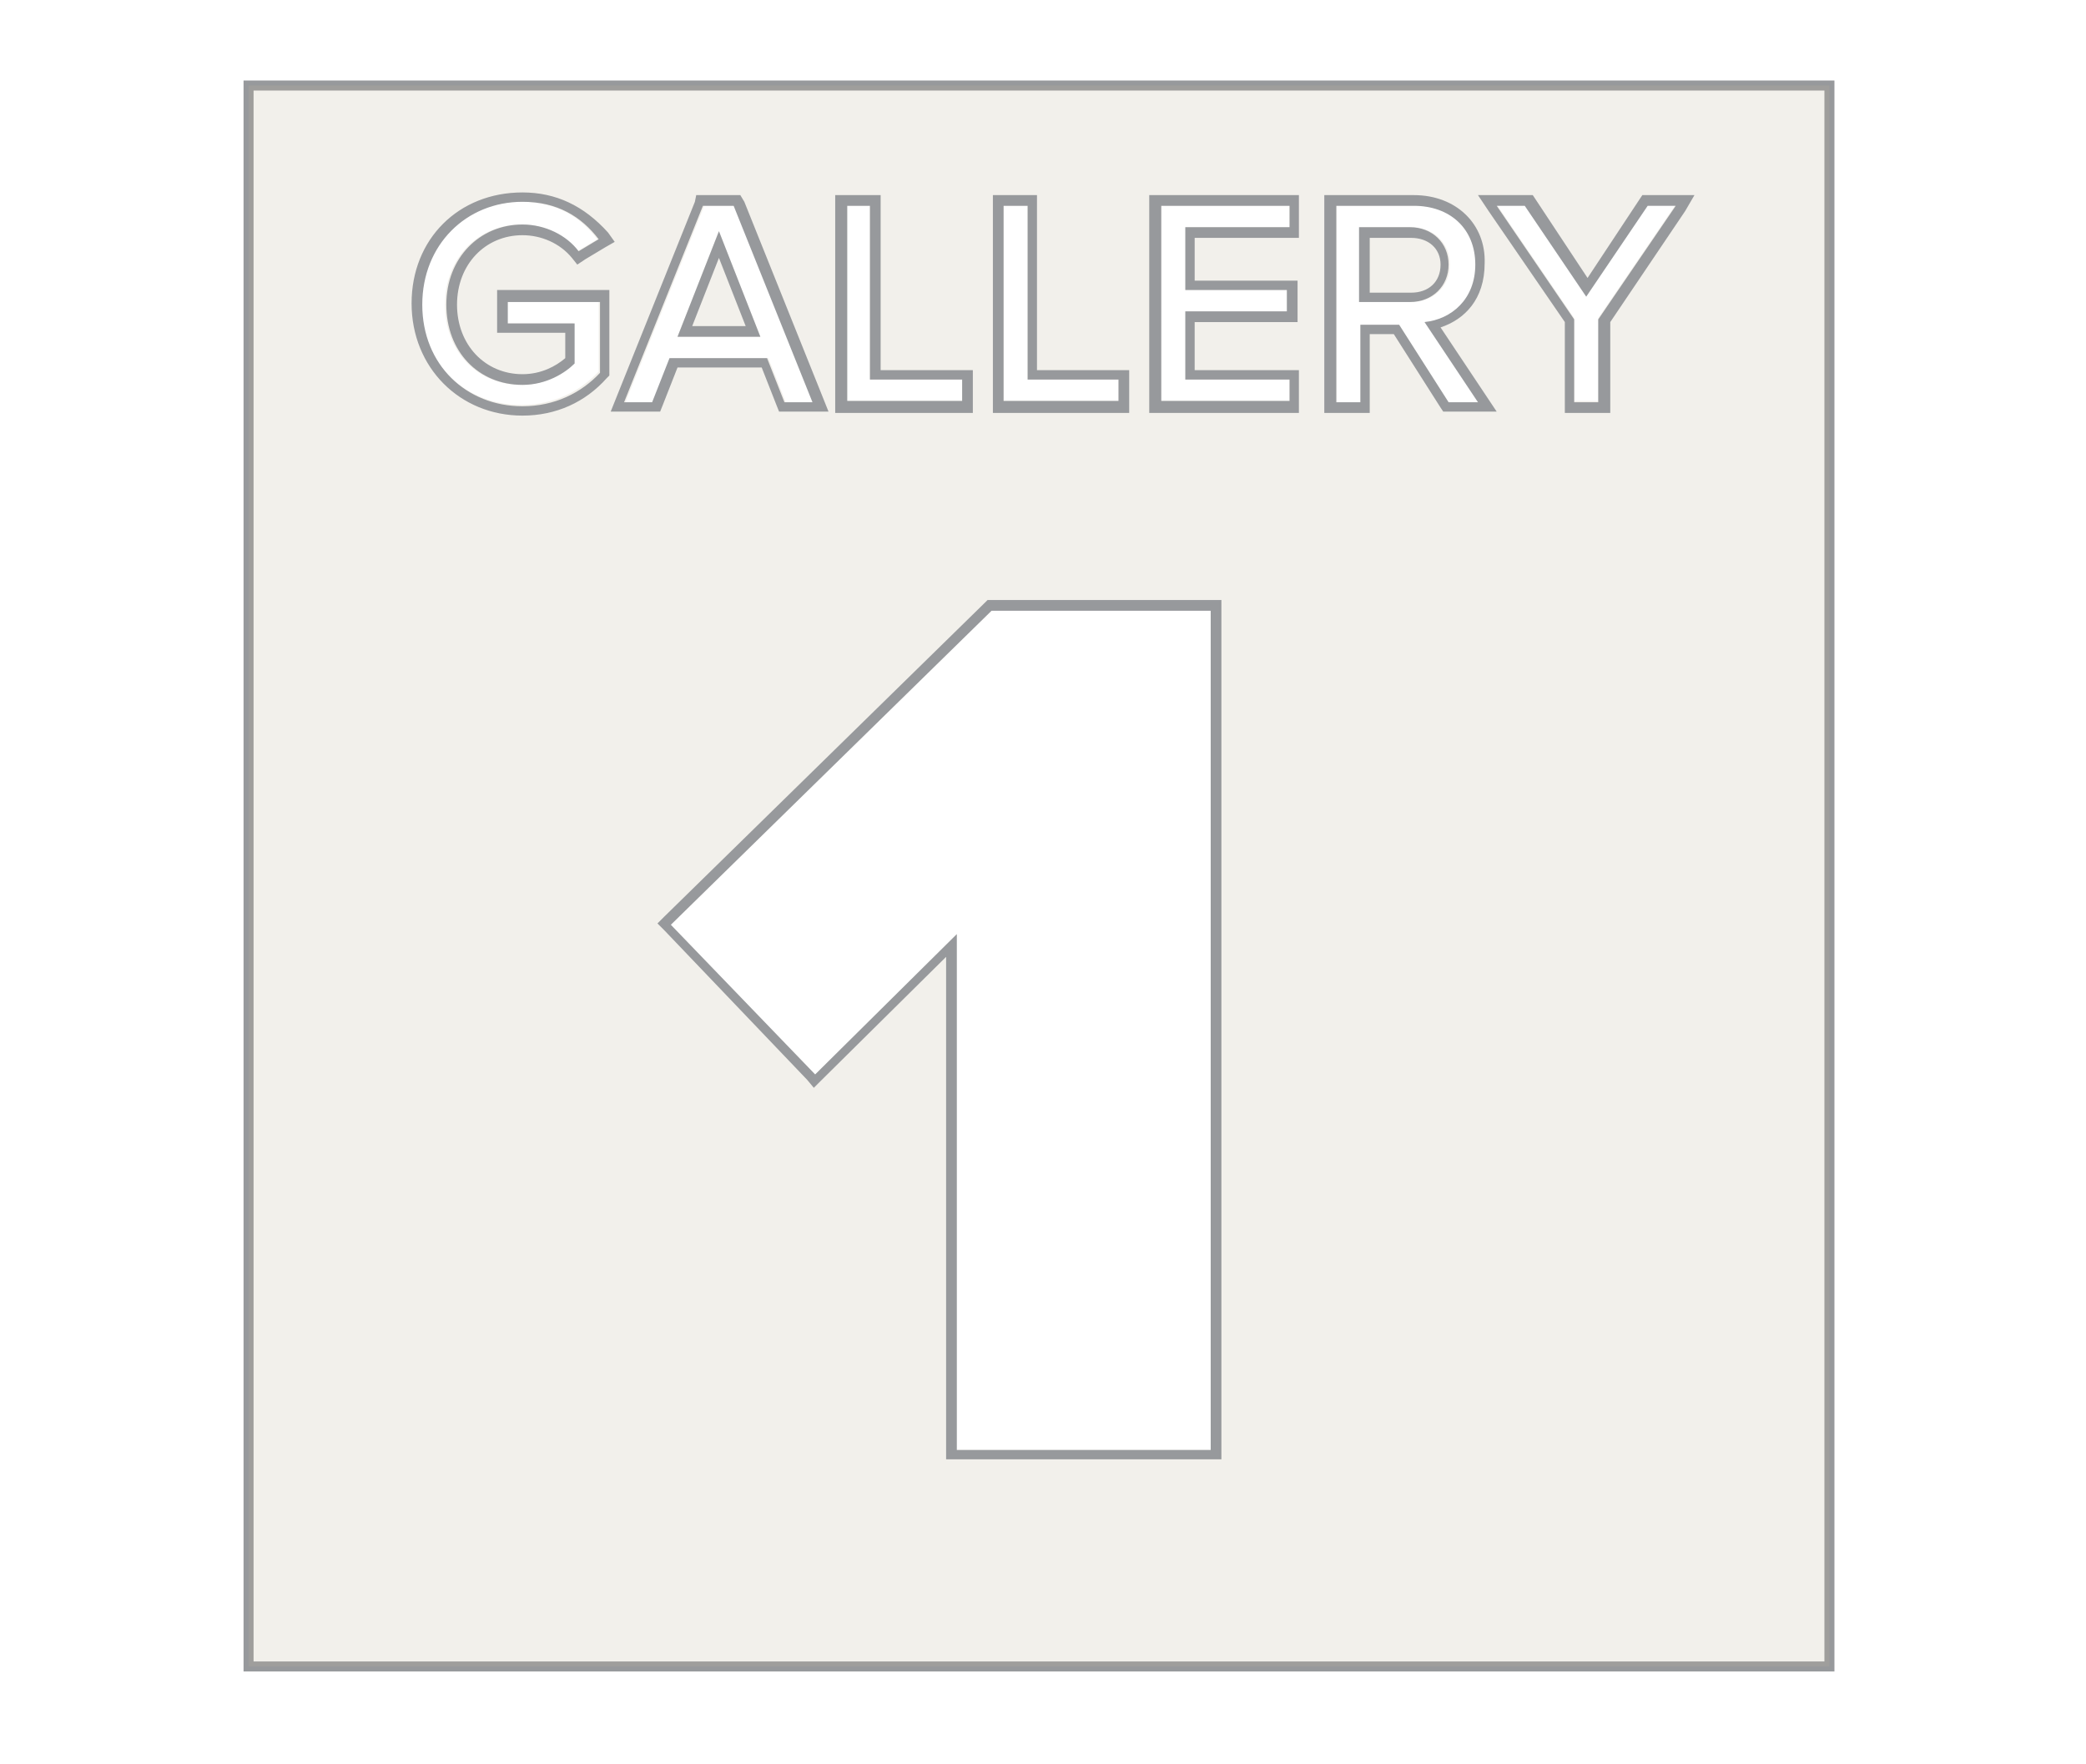 <?xml version="1.0" encoding="utf-8"?>
<!-- Generator: Adobe Illustrator 26.2.1, SVG Export Plug-In . SVG Version: 6.00 Build 0)  -->
<svg version="1.1" id="Layer_1" xmlns="http://www.w3.org/2000/svg" xmlns:xlink="http://www.w3.org/1999/xlink" x="0px" y="0px"
	 viewBox="0 0 156.1 132" style="enable-background:new 0 0 156.1 132;" xml:space="preserve">
<style type="text/css">
	.st0{fill:none;stroke:#97999C;stroke-width:0.75;stroke-miterlimit:10;}
	.st1{opacity:0.2;fill:#C2B59B;enable-background:new    ;}
	.st2{fill:#97999C;}
	.st3{fill:none;}
</style>
<rect x="18.6" y="6.4" class="st0" width="118.3" height="118.3"/>
<g>
	<polygon class="st1" points="50.7,25.2 56.9,25.2 53.8,17.3 	"/>
	<path class="st1" d="M18.6,6.4v118.3h118.3V6.4H18.6z M75.1,15.4h1.8v13h6.8V30h-8.6C75.1,30,75.1,15.4,75.1,15.4z M63.3,15.4h1.8
		v13H72V30h-8.6V15.4H63.3z M44.8,27.8c-1.4,1.5-3.4,2.5-5.8,2.5c-4.2,0-7.5-3.1-7.5-7.6s3.4-7.6,7.5-7.6c2.6,0,4.4,1.1,5.7,2.8
		l-1.5,0.9c-0.9-1.2-2.5-2-4.2-2c-3.2,0-5.7,2.5-5.7,6s2.4,6,5.7,6c1.8,0,3.2-0.9,3.9-1.6v-3h-5v-1.6h6.9
		C44.8,22.6,44.8,27.8,44.8,27.8z M48.9,30.1h-2.1l5.9-14.7H55l5.9,14.7h-2.1l-1.3-3.3h-7.3L48.9,30.1z M90.6,108.5h-19V69.9
		L61,80.4L50.2,69.2l24-23.5h16.4V108.5z M96.5,17h-7.8v4.7h7.6v1.6h-7.6v5.1h7.8V30h-9.6V15.4h9.6V17z M108.4,30.1l-3.7-5.8h-2.9
		v5.8H100V15.4h5.9c2.7,0,4.6,1.7,4.6,4.4c0,2.6-1.8,4.1-3.8,4.3l4,6C110.7,30.1,108.4,30.1,108.4,30.1z M119.6,23.8V30h-1.8v-6.2
		l-5.8-8.5h2.1l4.6,6.8l4.6-6.8h2.1L119.6,23.8z"/>
	<path class="st1" d="M108.5,19.8c0-1.6-1.2-2.8-2.9-2.8h-3.8v5.6h3.8C107.3,22.6,108.5,21.4,108.5,19.8z"/>
</g>
<g>
	<g>
		<path class="st2" d="M39.1,15.1c2.6,0,4.4,1.1,5.7,2.8l-1.5,0.9c-0.9-1.2-2.5-2-4.2-2c-3.2,0-5.7,2.5-5.7,6s2.4,6,5.7,6
			c1.8,0,3.2-0.9,3.9-1.6v-3h-5v-1.6h6.9v5.3c-1.4,1.5-3.4,2.5-5.8,2.5c-4.2,0-7.5-3.1-7.5-7.6S34.9,15.1,39.1,15.1 M39.1,14.4
			c-4.8,0-8.3,3.5-8.3,8.3s3.6,8.4,8.3,8.4c2.5,0,4.7-1,6.3-2.8l0.2-0.2v-0.3v-5.3v-0.8h-0.8H38h-0.8v0.8v1.6v0.8H38h4.3v1.9
			c-0.7,0.6-1.8,1.2-3.2,1.2c-2.8,0-4.9-2.2-4.9-5.2s2.1-5.2,4.9-5.2c1.4,0,2.8,0.6,3.7,1.7l0.4,0.5l0.6-0.4l1.5-0.9l0.7-0.4
			l-0.5-0.7C43.7,15.4,41.6,14.4,39.1,14.4L39.1,14.4z"/>
	</g>
	<g>
		<path class="st2" d="M54.9,15.4l5.9,14.7h-2.1l-1.3-3.3h-7.3l-1.3,3.3h-2.1l5.9-14.7L54.9,15.4 M50.7,25.2h6.2l-3.1-7.9L50.7,25.2
			 M55.4,14.6h-0.5h-2.3h-0.5L52,15.1l-5.9,14.7l-0.4,1h1.1h2.1h0.5l0.2-0.5l1.1-2.8H57l1.1,2.8l0.2,0.5h0.5h2.1H62l-0.4-1
			l-5.9-14.7L55.4,14.6L55.4,14.6z M51.8,24.4l2-5.1l2,5.1H51.8L51.8,24.4z"/>
	</g>
	<g>
		<path class="st2" d="M65.1,15.4v13H72V30h-8.6V15.4H65.1 M65.9,14.6h-0.8h-1.8h-0.8v0.8v14.7v0.8h0.8H72h0.8v-0.8v-1.6v-0.8H72
			h-6.1V15.4V14.6L65.9,14.6z"/>
	</g>
	<g>
		<path class="st2" d="M76.9,15.4v13h6.8V30h-8.6V15.4H76.9 M77.7,14.6h-0.8h-1.8h-0.8v0.8v14.7v0.8h0.8h8.6h0.8v-0.8v-1.6v-0.8
			h-0.8h-6.1V15.4v-0.8H77.7z"/>
	</g>
	<g>
		<path class="st2" d="M96.5,15.4V17h-7.8v4.7h7.6v1.6h-7.6v5.1h7.8V30h-9.6V15.4H96.5 M97.2,14.6h-0.8h-9.6H86v0.8v14.7v0.8h0.8
			h9.6h0.8v-0.8v-1.6v-0.8h-0.8h-7v-3.6h6.9h0.8v-0.8v-1.6V21h-0.8h-6.9v-3.2h7h0.8V17v-1.6V14.6L97.2,14.6z"/>
	</g>
	<g>
		<path class="st2" d="M105.8,15.4c2.7,0,4.6,1.7,4.6,4.4c0,2.6-1.8,4.1-3.8,4.3l4,6h-2.2l-3.7-5.8h-2.9v5.8H100V15.4H105.8
			 M101.7,22.6h3.8c1.7,0,2.9-1.2,2.9-2.8c0-1.6-1.2-2.8-2.9-2.8h-3.8V22.6 M105.8,14.6h-5.9h-0.8v0.8v14.7v0.8h0.8h1.8h0.8v-0.8V25
			h1.8l3.5,5.5l0.2,0.3h0.4h2.2h1.4l-0.8-1.2l-3.4-5.1c1.8-0.6,3.3-2.1,3.3-4.8C111.2,16.8,109,14.6,105.8,14.6L105.8,14.6z
			 M102.5,17.8h3.1c1.3,0,2.2,0.8,2.2,2c0,1.3-0.9,2.1-2.2,2.1h-3.1V17.8L102.5,17.8z"/>
	</g>
	<g>
		<path class="st2" d="M125.4,15.4l-5.8,8.5v6.2h-1.8v-6.2l-5.8-8.5h2.1l4.6,6.8l4.6-6.8L125.4,15.4 M126.8,14.6h-1.4h-2.1h-0.4
			l-0.2,0.3l-3.9,5.9l-3.9-5.9l-0.2-0.3h-0.4H112h-1.4l0.8,1.2l5.7,8.3v6v0.8h0.8h1.8h0.8v-0.8v-6l5.6-8.3L126.8,14.6L126.8,14.6z"
			/>
	</g>
	<g>
		<path class="st2" d="M90.6,45.7v62.8h-19V69.9L61,80.4L50.2,69.2l24-23.5L90.6,45.7 M91.4,44.9h-0.8H74.2h-0.3l-0.2,0.2l-24,23.5
			l-0.5,0.5l0.5,0.5l10.7,11.2l0.5,0.6l0.5-0.5l9.4-9.3v36.8v0.8h0.8h19h0.8v-0.8V45.7V44.9L91.4,44.9z"/>
	</g>
</g>
<rect x="190.5" y="18.2" class="st3" width="176" height="104.3"/>
</svg>
